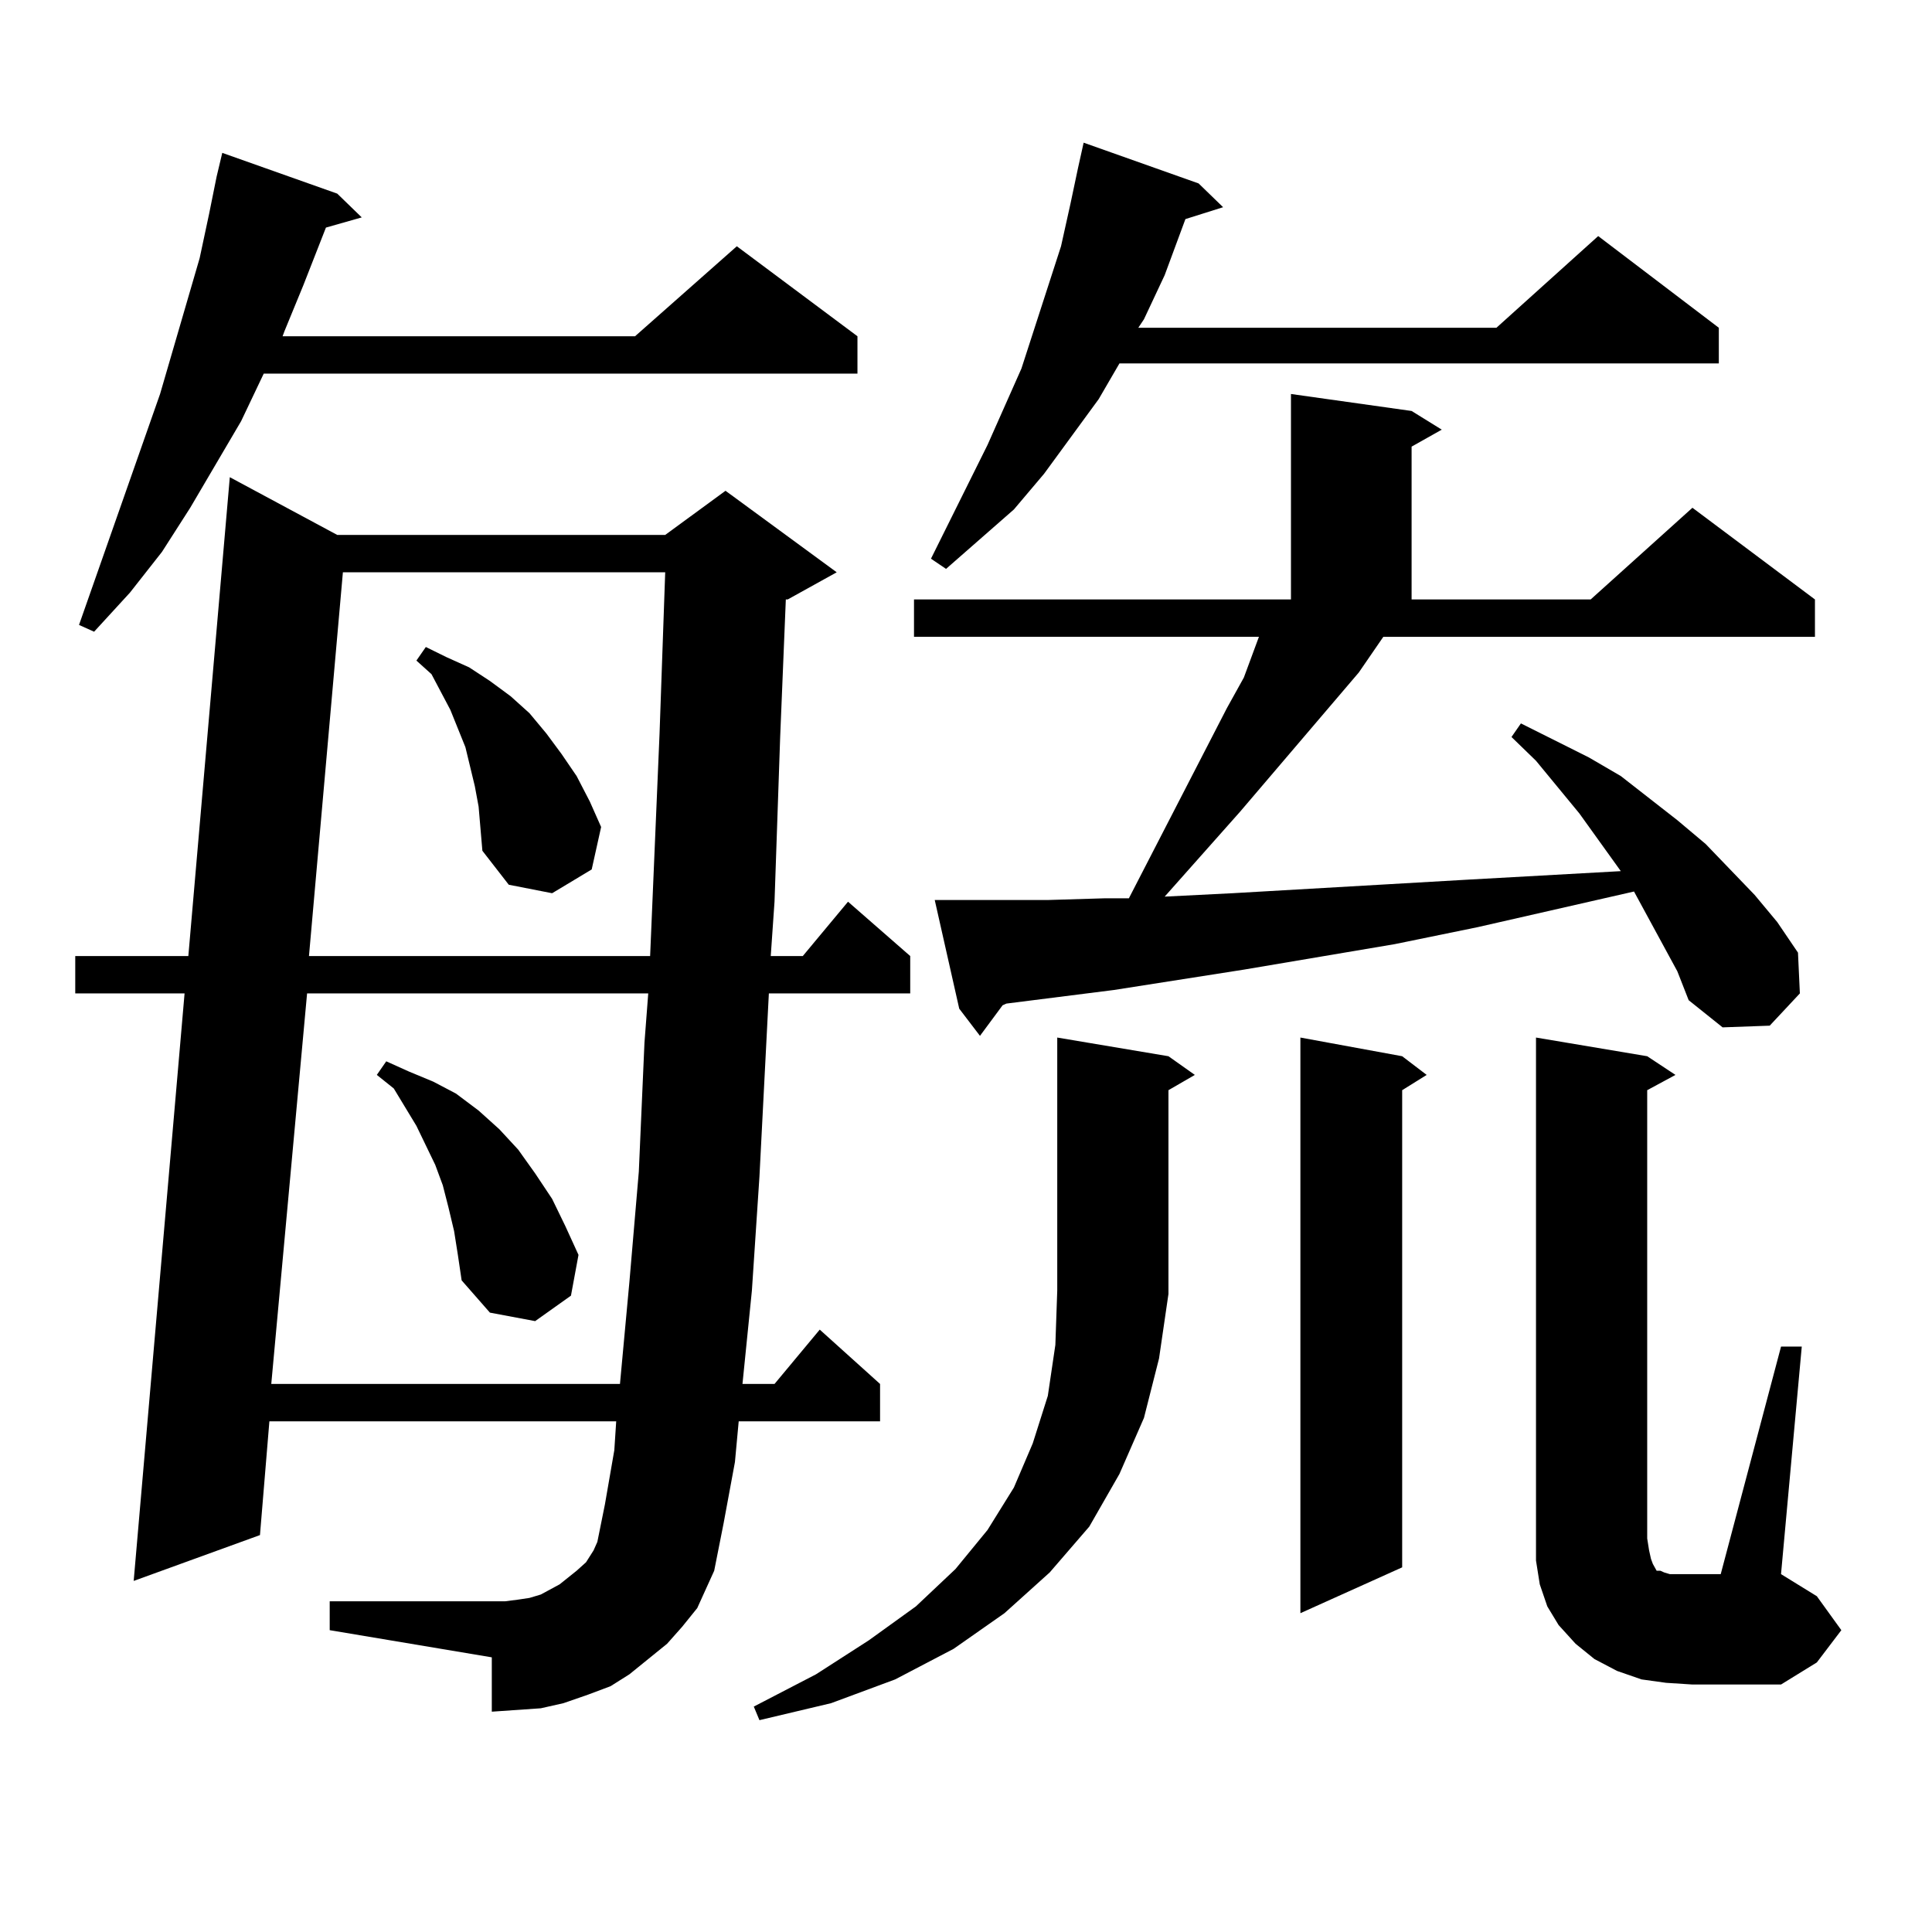 <?xml version="1.0" encoding="utf-8"?>
<!-- Generator: Adobe Illustrator 16.0.0, SVG Export Plug-In . SVG Version: 6.00 Build 0)  -->
<!DOCTYPE svg PUBLIC "-//W3C//DTD SVG 1.1//EN" "http://www.w3.org/Graphics/SVG/1.1/DTD/svg11.dtd">
<svg version="1.1" id="图层_1" xmlns="http://www.w3.org/2000/svg" xmlns:xlink="http://www.w3.org/1999/xlink" x="0px" y="0px"
	 width="1000px" height="1000px" viewBox="0 0 1000 1000" enable-background="new 0 0 1000 1000" xml:space="preserve">
<path d="M345.284,850.805l-9.756,7.91l-9.756,7.91l-9.756,6.152l-11.707,4.395l-12.683,4.395l-11.707,2.637l-12.683,0.879
	l-12.683,0.879v-28.125l-83.9-14.063v-14.941h90.729l6.829-0.879l5.854-0.879l5.854-1.758l4.878-2.637l4.878-2.637l8.78-7.031
	l4.878-4.395l3.902-6.152l1.951-4.395l3.902-19.336l4.878-28.125l0.976-14.941H139.436l-4.878,58.887l-65.364,23.73l26.341-304.102
	H38.95v-19.336h58.535l21.463-247.852l55.608,29.883h169.752l31.219-22.852l57.56,42.188l-25.365,14.063h-0.976l-2.927,71.191
	l-2.927,85.254l-1.951,28.125h16.585l23.414-28.125l32.194,28.125v19.336h-73.169l-4.878,94.922l-3.902,58.887l-4.878,48.34h16.585
	l23.414-28.125l31.219,28.125v19.336h-73.169l-1.951,21.094l-5.854,31.641l-4.878,24.609l-8.78,19.336l-7.805,9.668L345.284,850.805
	z M174.557,100.219l12.683,12.305l-18.536,5.273l-11.707,29.883l-9.756,23.73l-0.976,2.637h182.435l52.682-46.582l62.438,46.582
	v19.336h-307.31l-11.707,24.609l-26.341,44.824l-14.634,22.852l-16.585,21.094l-18.536,20.215l-7.805-3.516l41.95-119.531
	l20.487-70.313l4.878-22.852l3.902-19.336l2.927-12.305L174.557,100.219z M158.947,514.184l-18.536,202.148h180.483l4.878-52.734
	l4.878-57.129l2.927-66.797l1.951-25.488H158.947z M177.483,296.215l-17.561,198.633h176.581l4.878-115.137l2.927-83.496H177.483z
	 M235.043,637.23l-2.927-12.305l-2.927-11.426l-3.902-10.547l-9.756-20.215l-5.854-9.668l-5.854-9.668l-8.78-7.031l4.878-7.031
	l11.707,5.273l12.683,5.273l11.707,6.152l11.707,8.789l10.731,9.668l9.756,10.547l8.78,12.305l8.78,13.184l6.829,14.063
	l6.829,14.941l-3.902,21.094l-18.536,13.184l-23.414-4.395l-14.634-16.699l-1.951-13.184L235.043,637.23z M247.726,417.504
	l-1.951-10.547l-4.878-20.215l-3.902-9.668l-3.902-9.668l-9.756-18.457l-7.805-7.031l4.878-7.031l10.731,5.273l11.707,5.273
	l10.731,7.031l10.731,7.91l9.756,8.789l8.78,10.547l7.805,10.547l7.805,11.426l6.829,13.184l5.854,13.184l-4.878,21.973
	l-20.487,12.305l-22.438-4.395l-13.658-17.578L247.726,417.504z M604.79,669.75l-4.878,33.398l-7.805,30.762l-12.683,29.004
	l-15.609,27.246l-20.487,23.73l-23.414,21.094l-26.341,18.457l-30.243,15.82l-33.17,12.305l-37.072,8.789l-2.927-7.031
	l32.194-16.699l27.316-17.578l24.39-17.578l20.487-19.336l16.585-20.215l13.658-21.973l9.756-22.852l7.805-24.609l3.902-26.367
	l0.976-28.125V537.035l57.56,9.668l13.658,9.668l-13.658,7.91V669.75z M845.76,461.449l-80.974,18.457l-42.926,8.789l-78.047,13.184
	l-67.315,10.547l-55.608,7.031l-1.951,0.879l-11.707,15.82L496.5,522.094l-12.683-56.25h10.731h22.438h25.365l29.268-0.879h12.683
	l50.73-98.438l8.78-15.82l7.805-21.094H473.086v-19.336h195.117V203.93l62.438,8.789l15.609,9.668l-15.609,8.789v79.102h92.681
	l52.682-47.461l63.413,47.461v19.336H716.007l-12.683,18.457l-61.462,72.07l-39.023,43.945l35.121-1.758l121.948-7.031l79.022-4.395
	l-21.463-29.883l-22.438-27.246l-12.683-12.305l4.878-7.031l35.121,17.578l16.585,9.668l29.268,22.852l14.634,12.305l25.365,26.367
	l11.707,14.063l10.731,15.82l0.976,21.094l-15.609,16.699l-24.39,0.879l-17.561-14.063l-5.854-14.941L845.76,461.449z
	 M620.399,94.945l12.683,12.305l-19.512,6.152l-10.731,29.004l-10.731,22.852l-2.927,4.395h185.361l52.682-47.461l62.438,47.461
	v18.457H579.425l-10.731,18.457l-28.292,38.672l-15.609,18.457l-35.121,30.762l-7.805-5.273l29.268-58.887l17.561-39.551
	l6.829-21.094l13.658-42.188l4.878-21.973l3.902-18.457l2.927-13.184L620.399,94.945z M725.763,546.703l12.683,9.668l-12.683,7.91
	v246.973l-52.682,23.73V537.035L725.763,546.703z M862.345,871.02l-12.683-1.758l-12.683-4.395l-11.707-6.152l-9.756-7.91
	l-8.78-9.668l-5.854-9.668l-3.902-11.426l-1.951-12.305V537.035l57.56,9.668l14.634,9.668l-14.634,7.91v232.031l0.976,6.152
	l0.976,4.395l0.976,2.637l0.976,1.758l0.976,1.758h1.951l1.951,0.879l2.927,0.879h4.878h21.463l31.219-117.773h10.731
	L921.855,814.77l18.536,11.426l12.683,17.578l-12.683,16.699l-18.536,11.426h-45.853L862.345,871.02z"/>
</svg>
